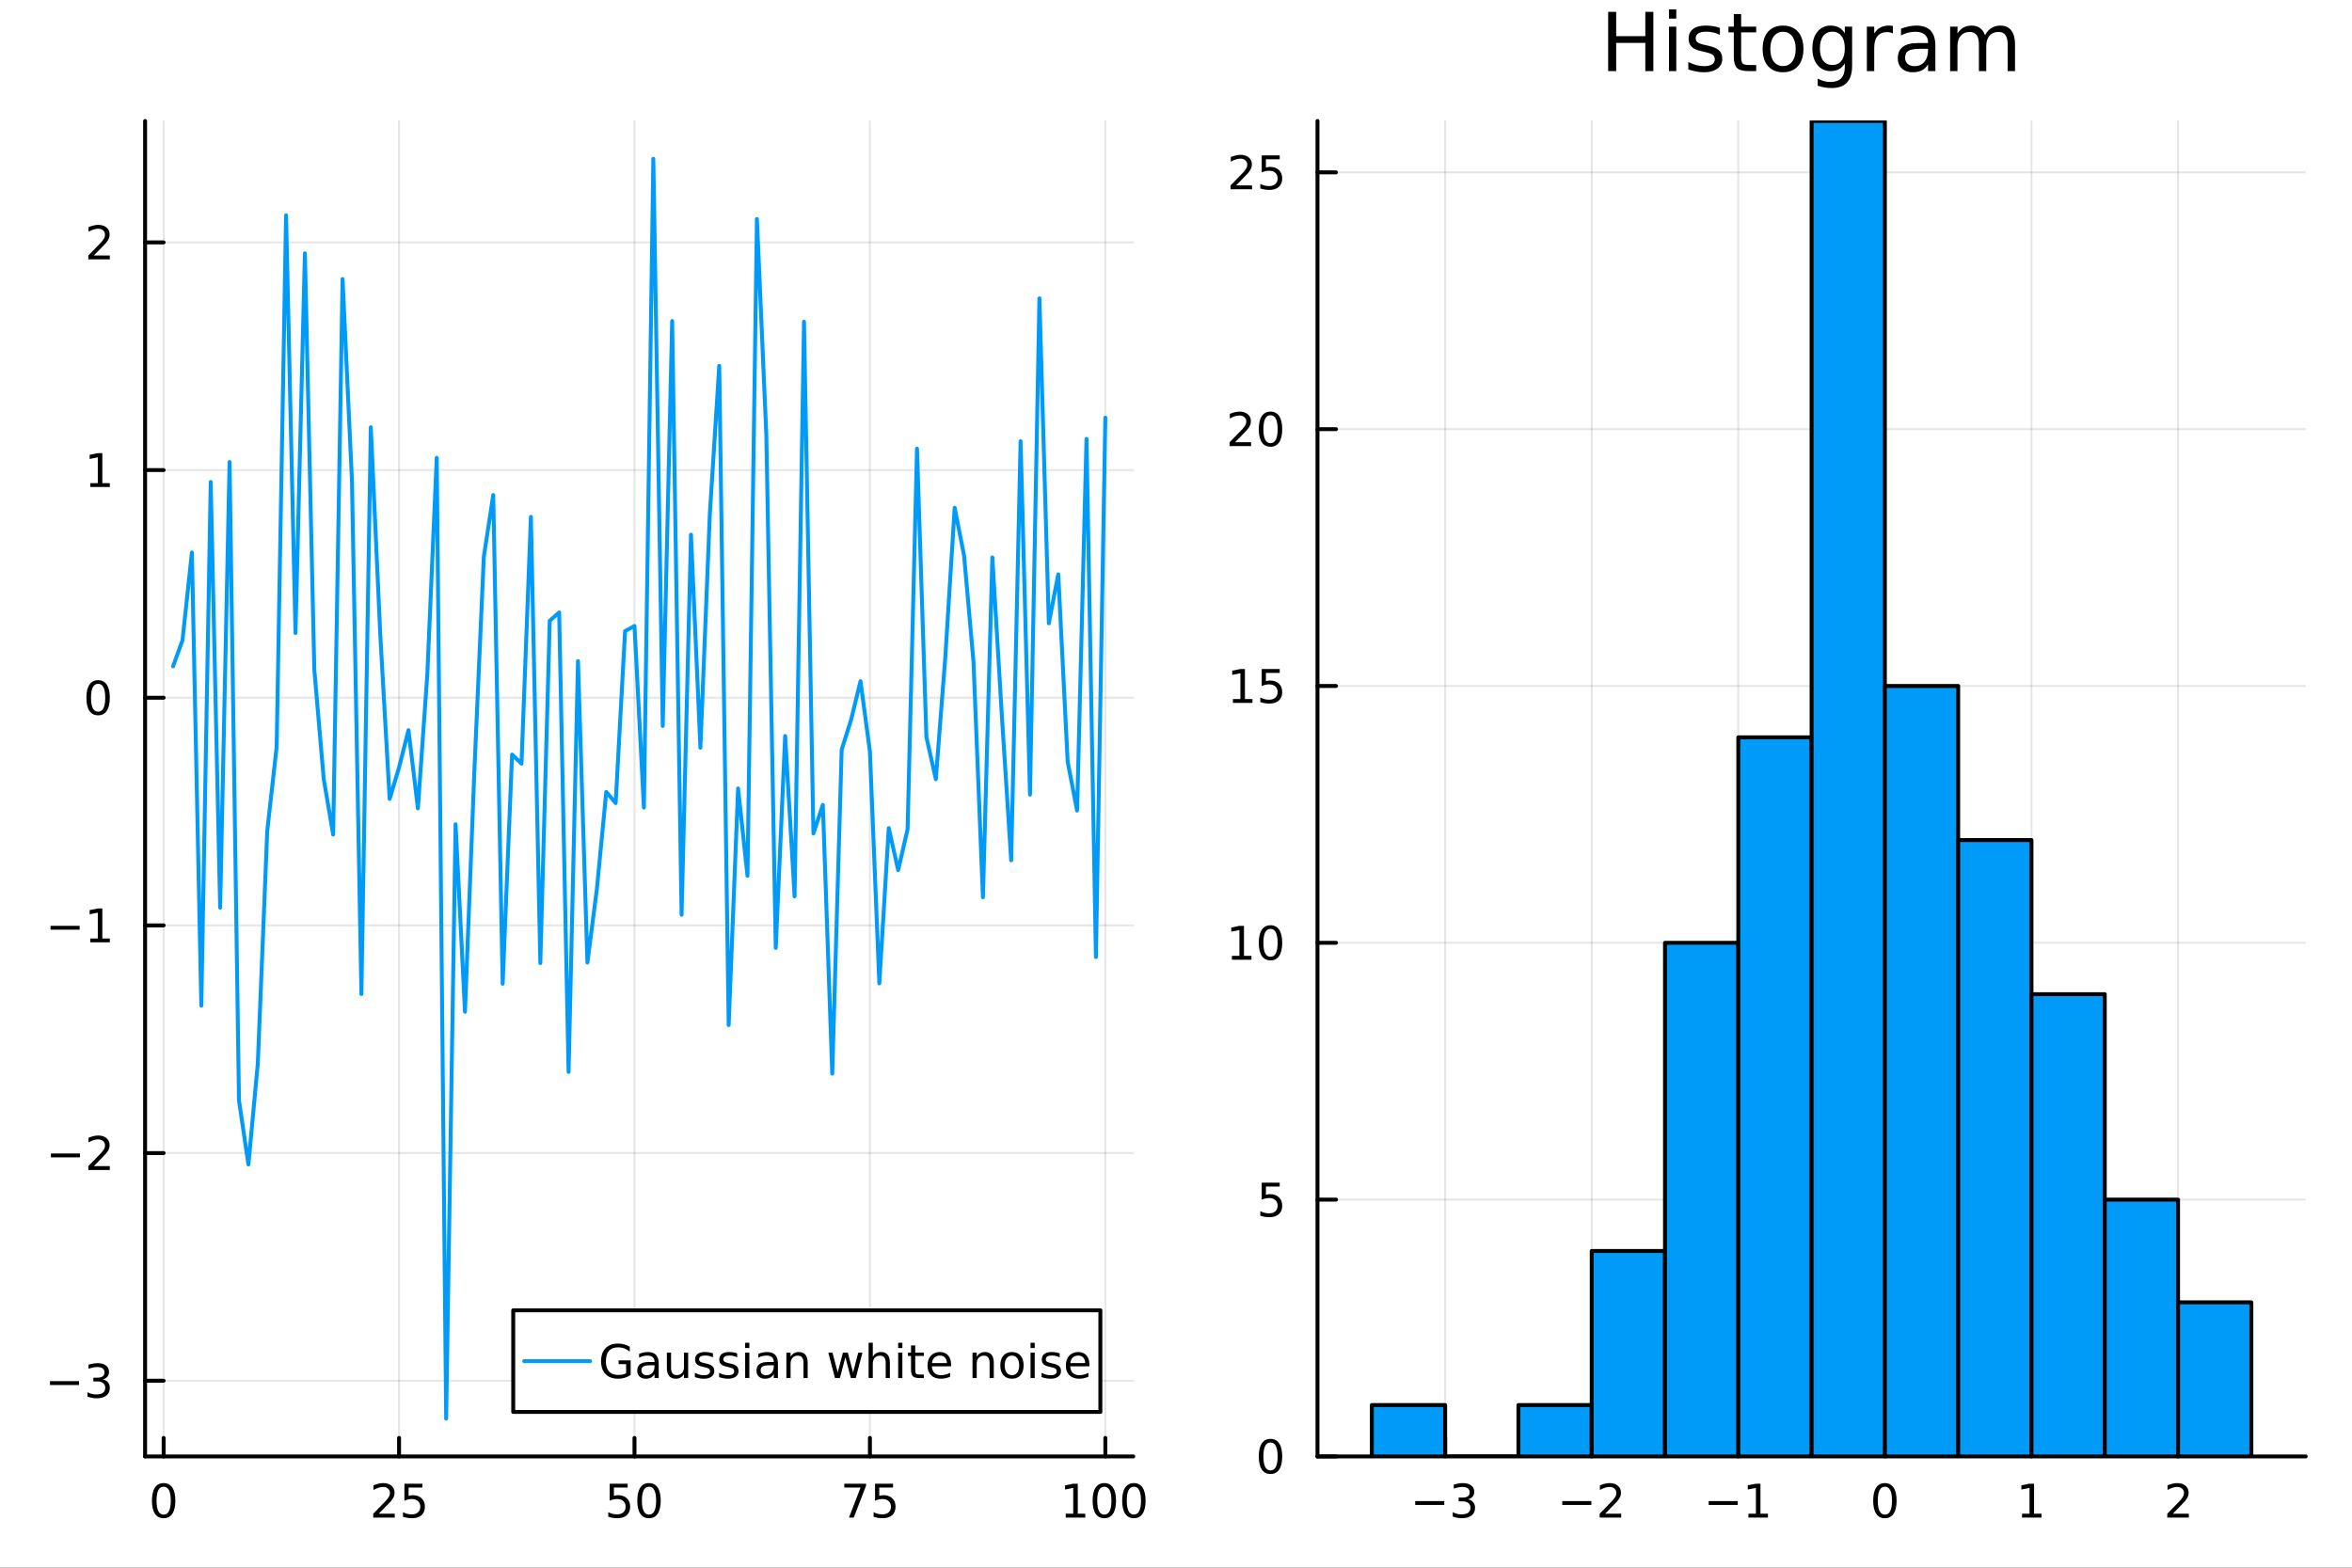 <?xml version="1.0" encoding="utf-8"?>
<svg xmlns="http://www.w3.org/2000/svg" xmlns:xlink="http://www.w3.org/1999/xlink" width="600" height="400" viewBox="0 0 2400 1600">
<rect x="0" y="0" width="2400" height="1600" fill="#333333" stroke="none"/>
<defs>
  <clipPath id="clip040">
    <rect x="0" y="0" width="2400" height="1600"/>
  </clipPath>
</defs>
<path clip-path="url(#clip040)" d="M0 1600 L2400 1600 L2400 0 L0 0  Z" fill="#ffffff" fill-rule="evenodd" fill-opacity="1"/>
<defs>
  <clipPath id="clip041">
    <rect x="480" y="0" width="1681" height="1600"/>
  </clipPath>
</defs>
<path clip-path="url(#clip040)" d="M148.057 1486.45 L1156.44 1486.45 L1156.44 123.472 L148.057 123.472  Z" fill="#ffffff" fill-rule="evenodd" fill-opacity="1"/>
<defs>
  <clipPath id="clip042">
    <rect x="148" y="123" width="1009" height="1364"/>
  </clipPath>
</defs>
<polyline clip-path="url(#clip042)" style="stroke:#000000; stroke-linecap:round; stroke-linejoin:round; stroke-width:2; stroke-opacity:0.1; fill:none" points="166.987,1486.45 166.987,123.472 "/>
<polyline clip-path="url(#clip042)" style="stroke:#000000; stroke-linecap:round; stroke-linejoin:round; stroke-width:2; stroke-opacity:0.1; fill:none" points="407.214,1486.45 407.214,123.472 "/>
<polyline clip-path="url(#clip042)" style="stroke:#000000; stroke-linecap:round; stroke-linejoin:round; stroke-width:2; stroke-opacity:0.1; fill:none" points="647.442,1486.45 647.442,123.472 "/>
<polyline clip-path="url(#clip042)" style="stroke:#000000; stroke-linecap:round; stroke-linejoin:round; stroke-width:2; stroke-opacity:0.1; fill:none" points="887.67,1486.45 887.67,123.472 "/>
<polyline clip-path="url(#clip042)" style="stroke:#000000; stroke-linecap:round; stroke-linejoin:round; stroke-width:2; stroke-opacity:0.1; fill:none" points="1127.9,1486.45 1127.9,123.472 "/>
<polyline clip-path="url(#clip042)" style="stroke:#000000; stroke-linecap:round; stroke-linejoin:round; stroke-width:2; stroke-opacity:0.1; fill:none" points="148.057,1409.17 1156.44,1409.17 "/>
<polyline clip-path="url(#clip042)" style="stroke:#000000; stroke-linecap:round; stroke-linejoin:round; stroke-width:2; stroke-opacity:0.1; fill:none" points="148.057,1176.82 1156.44,1176.82 "/>
<polyline clip-path="url(#clip042)" style="stroke:#000000; stroke-linecap:round; stroke-linejoin:round; stroke-width:2; stroke-opacity:0.1; fill:none" points="148.057,944.466 1156.44,944.466 "/>
<polyline clip-path="url(#clip042)" style="stroke:#000000; stroke-linecap:round; stroke-linejoin:round; stroke-width:2; stroke-opacity:0.1; fill:none" points="148.057,712.113 1156.44,712.113 "/>
<polyline clip-path="url(#clip042)" style="stroke:#000000; stroke-linecap:round; stroke-linejoin:round; stroke-width:2; stroke-opacity:0.1; fill:none" points="148.057,479.761 1156.44,479.761 "/>
<polyline clip-path="url(#clip042)" style="stroke:#000000; stroke-linecap:round; stroke-linejoin:round; stroke-width:2; stroke-opacity:0.1; fill:none" points="148.057,247.408 1156.44,247.408 "/>
<polyline clip-path="url(#clip040)" style="stroke:#000000; stroke-linecap:round; stroke-linejoin:round; stroke-width:4; stroke-opacity:1; fill:none" points="148.057,1486.45 1156.44,1486.45 "/>
<polyline clip-path="url(#clip040)" style="stroke:#000000; stroke-linecap:round; stroke-linejoin:round; stroke-width:4; stroke-opacity:1; fill:none" points="166.987,1486.45 166.987,1467.55 "/>
<polyline clip-path="url(#clip040)" style="stroke:#000000; stroke-linecap:round; stroke-linejoin:round; stroke-width:4; stroke-opacity:1; fill:none" points="407.214,1486.45 407.214,1467.55 "/>
<polyline clip-path="url(#clip040)" style="stroke:#000000; stroke-linecap:round; stroke-linejoin:round; stroke-width:4; stroke-opacity:1; fill:none" points="647.442,1486.45 647.442,1467.55 "/>
<polyline clip-path="url(#clip040)" style="stroke:#000000; stroke-linecap:round; stroke-linejoin:round; stroke-width:4; stroke-opacity:1; fill:none" points="887.67,1486.45 887.67,1467.55 "/>
<polyline clip-path="url(#clip040)" style="stroke:#000000; stroke-linecap:round; stroke-linejoin:round; stroke-width:4; stroke-opacity:1; fill:none" points="1127.9,1486.45 1127.9,1467.55 "/>
<path clip-path="url(#clip040)" d="M166.987 1517.37 Q163.375 1517.37 161.547 1520.93 Q159.741 1524.47 159.741 1531.6 Q159.741 1538.71 161.547 1542.27 Q163.375 1545.82 166.987 1545.82 Q170.621 1545.82 172.426 1542.27 Q174.255 1538.71 174.255 1531.6 Q174.255 1524.47 172.426 1520.93 Q170.621 1517.37 166.987 1517.37 M166.987 1513.66 Q172.797 1513.66 175.852 1518.27 Q178.931 1522.85 178.931 1531.6 Q178.931 1540.33 175.852 1544.94 Q172.797 1549.52 166.987 1549.52 Q161.176 1549.52 158.098 1544.94 Q155.042 1540.33 155.042 1531.6 Q155.042 1522.85 158.098 1518.27 Q161.176 1513.66 166.987 1513.66 Z" fill="#000000" fill-rule="nonzero" fill-opacity="1" /><path clip-path="url(#clip040)" d="M386.485 1544.91 L402.805 1544.91 L402.805 1548.85 L380.86 1548.85 L380.86 1544.91 Q383.522 1542.16 388.106 1537.53 Q392.712 1532.88 393.893 1531.53 Q396.138 1529.01 397.018 1527.27 Q397.92 1525.51 397.92 1523.82 Q397.92 1521.07 395.976 1519.33 Q394.055 1517.6 390.953 1517.6 Q388.754 1517.6 386.3 1518.36 Q383.869 1519.13 381.092 1520.68 L381.092 1515.95 Q383.916 1514.82 386.369 1514.24 Q388.823 1513.66 390.86 1513.66 Q396.231 1513.66 399.425 1516.35 Q402.619 1519.03 402.619 1523.52 Q402.619 1525.65 401.809 1527.57 Q401.022 1529.47 398.916 1532.07 Q398.337 1532.74 395.235 1535.95 Q392.133 1539.15 386.485 1544.91 Z" fill="#000000" fill-rule="nonzero" fill-opacity="1" /><path clip-path="url(#clip040)" d="M412.666 1514.29 L431.022 1514.29 L431.022 1518.22 L416.948 1518.22 L416.948 1526.7 Q417.967 1526.35 418.985 1526.19 Q420.004 1526 421.022 1526 Q426.809 1526 430.189 1529.17 Q433.568 1532.34 433.568 1537.76 Q433.568 1543.34 430.096 1546.44 Q426.624 1549.52 420.304 1549.52 Q418.129 1549.52 415.86 1549.15 Q413.615 1548.78 411.207 1548.04 L411.207 1543.34 Q413.291 1544.47 415.513 1545.03 Q417.735 1545.58 420.212 1545.58 Q424.216 1545.58 426.554 1543.48 Q428.892 1541.37 428.892 1537.76 Q428.892 1534.15 426.554 1532.04 Q424.216 1529.94 420.212 1529.94 Q418.337 1529.94 416.462 1530.35 Q414.61 1530.77 412.666 1531.65 L412.666 1514.29 Z" fill="#000000" fill-rule="nonzero" fill-opacity="1" /><path clip-path="url(#clip040)" d="M622.141 1514.29 L640.498 1514.29 L640.498 1518.22 L626.424 1518.22 L626.424 1526.7 Q627.442 1526.35 628.461 1526.19 Q629.479 1526 630.498 1526 Q636.285 1526 639.664 1529.17 Q643.044 1532.34 643.044 1537.76 Q643.044 1543.34 639.572 1546.44 Q636.099 1549.52 629.78 1549.52 Q627.604 1549.52 625.336 1549.15 Q623.09 1548.78 620.683 1548.04 L620.683 1543.34 Q622.766 1544.47 624.988 1545.03 Q627.211 1545.58 629.687 1545.58 Q633.692 1545.58 636.03 1543.48 Q638.368 1541.37 638.368 1537.76 Q638.368 1534.15 636.03 1532.04 Q633.692 1529.94 629.687 1529.94 Q627.812 1529.94 625.937 1530.35 Q624.086 1530.77 622.141 1531.65 L622.141 1514.29 Z" fill="#000000" fill-rule="nonzero" fill-opacity="1" /><path clip-path="url(#clip040)" d="M662.257 1517.37 Q658.646 1517.37 656.817 1520.93 Q655.011 1524.47 655.011 1531.6 Q655.011 1538.71 656.817 1542.27 Q658.646 1545.82 662.257 1545.82 Q665.891 1545.82 667.696 1542.27 Q669.525 1538.71 669.525 1531.6 Q669.525 1524.47 667.696 1520.93 Q665.891 1517.37 662.257 1517.37 M662.257 1513.66 Q668.067 1513.66 671.122 1518.27 Q674.201 1522.85 674.201 1531.6 Q674.201 1540.33 671.122 1544.94 Q668.067 1549.52 662.257 1549.52 Q656.447 1549.52 653.368 1544.94 Q650.312 1540.33 650.312 1531.6 Q650.312 1522.85 653.368 1518.27 Q656.447 1513.66 662.257 1513.66 Z" fill="#000000" fill-rule="nonzero" fill-opacity="1" /><path clip-path="url(#clip040)" d="M861.524 1514.29 L883.746 1514.29 L883.746 1516.28 L871.2 1548.85 L866.316 1548.85 L878.121 1518.22 L861.524 1518.22 L861.524 1514.29 Z" fill="#000000" fill-rule="nonzero" fill-opacity="1" /><path clip-path="url(#clip040)" d="M892.913 1514.29 L911.269 1514.29 L911.269 1518.22 L897.195 1518.22 L897.195 1526.7 Q898.214 1526.35 899.232 1526.19 Q900.251 1526 901.269 1526 Q907.056 1526 910.436 1529.17 Q913.815 1532.34 913.815 1537.76 Q913.815 1543.34 910.343 1546.44 Q906.871 1549.52 900.552 1549.52 Q898.376 1549.52 896.107 1549.15 Q893.862 1548.78 891.454 1548.04 L891.454 1543.34 Q893.538 1544.47 895.76 1545.03 Q897.982 1545.58 900.459 1545.58 Q904.464 1545.58 906.802 1543.48 Q909.139 1541.37 909.139 1537.76 Q909.139 1534.15 906.802 1532.04 Q904.464 1529.94 900.459 1529.94 Q898.584 1529.94 896.709 1530.35 Q894.857 1530.77 892.913 1531.65 L892.913 1514.29 Z" fill="#000000" fill-rule="nonzero" fill-opacity="1" /><path clip-path="url(#clip040)" d="M1087.5 1544.91 L1095.14 1544.91 L1095.14 1518.55 L1086.83 1520.21 L1086.83 1515.95 L1095.1 1514.29 L1099.77 1514.29 L1099.77 1544.91 L1107.41 1544.91 L1107.41 1548.85 L1087.5 1548.85 L1087.5 1544.91 Z" fill="#000000" fill-rule="nonzero" fill-opacity="1" /><path clip-path="url(#clip040)" d="M1126.86 1517.37 Q1123.24 1517.37 1121.42 1520.93 Q1119.61 1524.47 1119.61 1531.6 Q1119.61 1538.71 1121.42 1542.27 Q1123.24 1545.82 1126.86 1545.82 Q1130.49 1545.82 1132.3 1542.27 Q1134.12 1538.71 1134.12 1531.6 Q1134.12 1524.47 1132.3 1520.93 Q1130.49 1517.37 1126.86 1517.37 M1126.86 1513.66 Q1132.67 1513.66 1135.72 1518.27 Q1138.8 1522.85 1138.8 1531.6 Q1138.8 1540.33 1135.72 1544.94 Q1132.67 1549.52 1126.86 1549.52 Q1121.05 1549.52 1117.97 1544.94 Q1114.91 1540.33 1114.91 1531.6 Q1114.91 1522.85 1117.97 1518.27 Q1121.05 1513.66 1126.86 1513.66 Z" fill="#000000" fill-rule="nonzero" fill-opacity="1" /><path clip-path="url(#clip040)" d="M1157.02 1517.37 Q1153.41 1517.37 1151.58 1520.93 Q1149.77 1524.47 1149.77 1531.6 Q1149.77 1538.71 1151.58 1542.27 Q1153.41 1545.82 1157.02 1545.82 Q1160.65 1545.82 1162.46 1542.27 Q1164.29 1538.71 1164.29 1531.6 Q1164.29 1524.47 1162.46 1520.93 Q1160.65 1517.37 1157.02 1517.37 M1157.02 1513.66 Q1162.83 1513.66 1165.88 1518.27 Q1168.96 1522.85 1168.96 1531.6 Q1168.96 1540.33 1165.88 1544.94 Q1162.83 1549.52 1157.02 1549.52 Q1151.21 1549.52 1148.13 1544.94 Q1145.07 1540.33 1145.07 1531.6 Q1145.07 1522.85 1148.13 1518.27 Q1151.21 1513.66 1157.02 1513.66 Z" fill="#000000" fill-rule="nonzero" fill-opacity="1" /><polyline clip-path="url(#clip040)" style="stroke:#000000; stroke-linecap:round; stroke-linejoin:round; stroke-width:4; stroke-opacity:1; fill:none" points="148.057,1486.45 148.057,123.472 "/>
<polyline clip-path="url(#clip040)" style="stroke:#000000; stroke-linecap:round; stroke-linejoin:round; stroke-width:4; stroke-opacity:1; fill:none" points="148.057,1409.17 166.954,1409.17 "/>
<polyline clip-path="url(#clip040)" style="stroke:#000000; stroke-linecap:round; stroke-linejoin:round; stroke-width:4; stroke-opacity:1; fill:none" points="148.057,1176.82 166.954,1176.82 "/>
<polyline clip-path="url(#clip040)" style="stroke:#000000; stroke-linecap:round; stroke-linejoin:round; stroke-width:4; stroke-opacity:1; fill:none" points="148.057,944.466 166.954,944.466 "/>
<polyline clip-path="url(#clip040)" style="stroke:#000000; stroke-linecap:round; stroke-linejoin:round; stroke-width:4; stroke-opacity:1; fill:none" points="148.057,712.113 166.954,712.113 "/>
<polyline clip-path="url(#clip040)" style="stroke:#000000; stroke-linecap:round; stroke-linejoin:round; stroke-width:4; stroke-opacity:1; fill:none" points="148.057,479.761 166.954,479.761 "/>
<polyline clip-path="url(#clip040)" style="stroke:#000000; stroke-linecap:round; stroke-linejoin:round; stroke-width:4; stroke-opacity:1; fill:none" points="148.057,247.408 166.954,247.408 "/>
<path clip-path="url(#clip040)" d="M50.992 1409.62 L80.668 1409.62 L80.668 1413.56 L50.992 1413.56 L50.992 1409.62 Z" fill="#000000" fill-rule="nonzero" fill-opacity="1" /><path clip-path="url(#clip040)" d="M104.927 1407.82 Q108.283 1408.54 110.158 1410.8 Q112.057 1413.07 112.057 1416.41 Q112.057 1421.52 108.538 1424.32 Q105.02 1427.12 98.538 1427.12 Q96.362 1427.12 94.047 1426.68 Q91.756 1426.27 89.302 1425.41 L89.302 1420.9 Q91.246 1422.03 93.561 1422.61 Q95.876 1423.19 98.399 1423.19 Q102.797 1423.19 105.089 1421.45 Q107.404 1419.72 107.404 1416.41 Q107.404 1413.35 105.251 1411.64 Q103.121 1409.9 99.302 1409.9 L95.274 1409.9 L95.274 1406.06 L99.487 1406.06 Q102.936 1406.06 104.765 1404.69 Q106.594 1403.3 106.594 1400.71 Q106.594 1398.05 104.696 1396.64 Q102.821 1395.2 99.302 1395.2 Q97.381 1395.2 95.182 1395.62 Q92.983 1396.04 90.344 1396.92 L90.344 1392.75 Q93.006 1392.01 95.321 1391.64 Q97.659 1391.27 99.719 1391.27 Q105.043 1391.27 108.145 1393.7 Q111.246 1396.11 111.246 1400.23 Q111.246 1403.1 109.603 1405.09 Q107.959 1407.05 104.927 1407.82 Z" fill="#000000" fill-rule="nonzero" fill-opacity="1" /><path clip-path="url(#clip040)" d="M51.941 1177.27 L81.617 1177.27 L81.617 1181.21 L51.941 1181.21 L51.941 1177.27 Z" fill="#000000" fill-rule="nonzero" fill-opacity="1" /><path clip-path="url(#clip040)" d="M95.737 1190.16 L112.057 1190.16 L112.057 1194.1 L90.112 1194.1 L90.112 1190.16 Q92.774 1187.41 97.358 1182.78 Q101.964 1178.13 103.145 1176.78 Q105.39 1174.26 106.27 1172.53 Q107.172 1170.77 107.172 1169.08 Q107.172 1166.32 105.228 1164.59 Q103.307 1162.85 100.205 1162.85 Q98.006 1162.85 95.552 1163.61 Q93.121 1164.38 90.344 1165.93 L90.344 1161.21 Q93.168 1160.07 95.621 1159.49 Q98.075 1158.91 100.112 1158.91 Q105.483 1158.91 108.677 1161.6 Q111.871 1164.28 111.871 1168.78 Q111.871 1170.9 111.061 1172.83 Q110.274 1174.72 108.168 1177.32 Q107.589 1177.99 104.487 1181.21 Q101.385 1184.4 95.737 1190.16 Z" fill="#000000" fill-rule="nonzero" fill-opacity="1" /><path clip-path="url(#clip040)" d="M51.571 944.918 L81.247 944.918 L81.247 948.853 L51.571 948.853 L51.571 944.918 Z" fill="#000000" fill-rule="nonzero" fill-opacity="1" /><path clip-path="url(#clip040)" d="M92.149 957.811 L99.788 957.811 L99.788 931.446 L91.478 933.112 L91.478 928.853 L99.742 927.186 L104.418 927.186 L104.418 957.811 L112.057 957.811 L112.057 961.746 L92.149 961.746 L92.149 957.811 Z" fill="#000000" fill-rule="nonzero" fill-opacity="1" /><path clip-path="url(#clip040)" d="M100.112 697.912 Q96.501 697.912 94.672 701.477 Q92.867 705.019 92.867 712.148 Q92.867 719.255 94.672 722.819 Q96.501 726.361 100.112 726.361 Q103.746 726.361 105.552 722.819 Q107.381 719.255 107.381 712.148 Q107.381 705.019 105.552 701.477 Q103.746 697.912 100.112 697.912 M100.112 694.208 Q105.922 694.208 108.978 698.815 Q112.057 703.398 112.057 712.148 Q112.057 720.875 108.978 725.481 Q105.922 730.065 100.112 730.065 Q94.302 730.065 91.223 725.481 Q88.168 720.875 88.168 712.148 Q88.168 703.398 91.223 698.815 Q94.302 694.208 100.112 694.208 Z" fill="#000000" fill-rule="nonzero" fill-opacity="1" /><path clip-path="url(#clip040)" d="M92.149 493.105 L99.788 493.105 L99.788 466.74 L91.478 468.406 L91.478 464.147 L99.742 462.481 L104.418 462.481 L104.418 493.105 L112.057 493.105 L112.057 497.041 L92.149 497.041 L92.149 493.105 Z" fill="#000000" fill-rule="nonzero" fill-opacity="1" /><path clip-path="url(#clip040)" d="M95.737 260.752 L112.057 260.752 L112.057 264.688 L90.112 264.688 L90.112 260.752 Q92.774 257.998 97.358 253.368 Q101.964 248.715 103.145 247.373 Q105.39 244.85 106.27 243.114 Q107.172 241.354 107.172 239.665 Q107.172 236.91 105.228 235.174 Q103.307 233.438 100.205 233.438 Q98.006 233.438 95.552 234.202 Q93.121 234.966 90.344 236.516 L90.344 231.794 Q93.168 230.66 95.621 230.081 Q98.075 229.503 100.112 229.503 Q105.483 229.503 108.677 232.188 Q111.871 234.873 111.871 239.364 Q111.871 241.493 111.061 243.415 Q110.274 245.313 108.168 247.905 Q107.589 248.577 104.487 251.794 Q101.385 254.989 95.737 260.752 Z" fill="#000000" fill-rule="nonzero" fill-opacity="1" /><polyline clip-path="url(#clip042)" style="stroke:#009af9; stroke-linecap:round; stroke-linejoin:round; stroke-width:4; stroke-opacity:1; fill:none" points="176.596,680.06 186.205,653.486 195.814,563.842 205.423,1026.37 215.032,491.918 224.641,926.37 234.25,471.568 243.859,1123.11 253.469,1188.48 263.078,1085.51 272.687,848.142 282.296,762.297 291.905,219.722 301.514,646.084 311.123,258.557 320.732,683.446 330.341,795.009 339.951,851.789 349.56,284.781 359.169,491.115 368.778,1014.5 378.387,436.014 387.996,647.093 397.605,815.4 407.214,783.203 416.823,745.214 426.432,824.998 436.042,688.121 445.651,467.261 455.26,1447.87 464.869,841.242 474.478,1032.64 484.087,785.889 493.696,568.22 503.305,505.289 512.914,1004.05 522.524,770.109 532.133,779.411 541.742,527.488 551.351,982.896 560.96,633.544 570.569,625.053 580.178,1094.03 589.787,674.703 599.396,982.357 609.006,907.782 618.615,808.279 628.224,819.643 637.833,644.108 647.442,638.901 657.051,824.249 666.66,162.047 676.269,740.949 685.878,327.6 695.488,933.542 705.097,545.686 714.706,763.119 724.315,524.644 733.924,373.383 743.533,1046.2 753.142,804.682 762.751,893.869 772.36,223.517 781.969,443.729 791.579,967.465 801.188,751.165 810.797,914.827 820.406,328.37 830.015,850.612 839.624,821.477 849.233,1095.74 858.842,765.175 868.451,734.685 878.061,695.225 887.67,767.015 897.279,1003.66 906.888,845.188 916.497,887.958 926.106,846.408 935.715,457.883 945.324,752.304 954.933,795.242 964.543,671.584 974.152,518.266 983.761,567.151 993.37,675.608 1002.98,915.771 1012.59,568.888 1022.2,728.747 1031.81,878.041 1041.42,450.311 1051.02,810.991 1060.63,304.45 1070.24,636.153 1079.85,586.143 1089.46,777.452 1099.07,827.27 1108.68,447.907 1118.29,976.788 1127.9,426.291 "/>
<path clip-path="url(#clip040)" d="M523.701 1441.02 L1122.82 1441.02 L1122.82 1337.34 L523.701 1337.34  Z" fill="#ffffff" fill-rule="evenodd" fill-opacity="1"/>
<polyline clip-path="url(#clip040)" style="stroke:#000000; stroke-linecap:round; stroke-linejoin:round; stroke-width:4; stroke-opacity:1; fill:none" points="523.701,1441.02 1122.82,1441.02 1122.82,1337.34 523.701,1337.34 523.701,1441.02 "/>
<polyline clip-path="url(#clip040)" style="stroke:#009af9; stroke-linecap:round; stroke-linejoin:round; stroke-width:4; stroke-opacity:1; fill:none" points="534.906,1389.18 602.131,1389.18 "/>
<path clip-path="url(#clip040)" d="M638.891 1401.52 L638.891 1392.24 L631.252 1392.24 L631.252 1388.4 L643.52 1388.4 L643.52 1403.24 Q640.812 1405.16 637.548 1406.15 Q634.284 1407.13 630.58 1407.13 Q622.479 1407.13 617.895 1402.4 Q613.335 1397.66 613.335 1389.21 Q613.335 1380.74 617.895 1376.02 Q622.479 1371.27 630.58 1371.27 Q633.96 1371.27 636.992 1372.1 Q640.048 1372.94 642.617 1374.56 L642.617 1379.53 Q640.025 1377.34 637.108 1376.22 Q634.192 1375.11 630.974 1375.11 Q624.631 1375.11 621.437 1378.65 Q618.266 1382.2 618.266 1389.21 Q618.266 1396.2 621.437 1399.74 Q624.631 1403.28 630.974 1403.28 Q633.451 1403.28 635.395 1402.87 Q637.34 1402.43 638.891 1401.52 Z" fill="#000000" fill-rule="nonzero" fill-opacity="1" /><path clip-path="url(#clip040)" d="M663.659 1393.42 Q658.497 1393.42 656.506 1394.6 Q654.516 1395.78 654.516 1398.63 Q654.516 1400.9 655.997 1402.24 Q657.502 1403.56 660.071 1403.56 Q663.613 1403.56 665.742 1401.06 Q667.895 1398.54 667.895 1394.37 L667.895 1393.42 L663.659 1393.42 M672.154 1391.66 L672.154 1406.46 L667.895 1406.46 L667.895 1402.52 Q666.437 1404.88 664.261 1406.02 Q662.085 1407.13 658.937 1407.13 Q654.955 1407.13 652.594 1404.9 Q650.256 1402.66 650.256 1398.91 Q650.256 1394.53 653.173 1392.31 Q656.113 1390.09 661.923 1390.09 L667.895 1390.09 L667.895 1389.67 Q667.895 1386.73 665.951 1385.14 Q664.029 1383.52 660.534 1383.52 Q658.312 1383.52 656.205 1384.05 Q654.099 1384.58 652.154 1385.65 L652.154 1381.71 Q654.492 1380.81 656.691 1380.37 Q658.891 1379.9 660.974 1379.9 Q666.599 1379.9 669.377 1382.82 Q672.154 1385.74 672.154 1391.66 Z" fill="#000000" fill-rule="nonzero" fill-opacity="1" /><path clip-path="url(#clip040)" d="M680.488 1396.22 L680.488 1380.53 L684.747 1380.53 L684.747 1396.06 Q684.747 1399.74 686.182 1401.59 Q687.617 1403.42 690.488 1403.42 Q693.937 1403.42 695.927 1401.22 Q697.941 1399.02 697.941 1395.23 L697.941 1380.53 L702.2 1380.53 L702.2 1406.46 L697.941 1406.46 L697.941 1402.47 Q696.39 1404.83 694.33 1405.99 Q692.293 1407.13 689.585 1407.13 Q685.117 1407.13 682.802 1404.35 Q680.488 1401.57 680.488 1396.22 M691.205 1379.9 L691.205 1379.9 Z" fill="#000000" fill-rule="nonzero" fill-opacity="1" /><path clip-path="url(#clip040)" d="M727.501 1381.29 L727.501 1385.32 Q725.696 1384.4 723.751 1383.93 Q721.807 1383.47 719.724 1383.47 Q716.552 1383.47 714.955 1384.44 Q713.381 1385.41 713.381 1387.36 Q713.381 1388.84 714.515 1389.7 Q715.649 1390.53 719.075 1391.29 L720.534 1391.62 Q725.071 1392.59 726.969 1394.37 Q728.89 1396.13 728.89 1399.3 Q728.89 1402.91 726.02 1405.02 Q723.173 1407.13 718.173 1407.13 Q716.089 1407.13 713.821 1406.71 Q711.575 1406.32 709.075 1405.51 L709.075 1401.11 Q711.437 1402.34 713.728 1402.96 Q716.02 1403.56 718.265 1403.56 Q721.274 1403.56 722.895 1402.54 Q724.515 1401.5 724.515 1399.63 Q724.515 1397.89 723.335 1396.96 Q722.177 1396.04 718.219 1395.18 L716.737 1394.84 Q712.779 1394 711.02 1392.29 Q709.261 1390.55 709.261 1387.54 Q709.261 1383.89 711.853 1381.9 Q714.446 1379.9 719.214 1379.9 Q721.575 1379.9 723.659 1380.25 Q725.742 1380.6 727.501 1381.29 Z" fill="#000000" fill-rule="nonzero" fill-opacity="1" /><path clip-path="url(#clip040)" d="M752.2 1381.29 L752.2 1385.32 Q750.395 1384.4 748.45 1383.93 Q746.506 1383.47 744.422 1383.47 Q741.251 1383.47 739.654 1384.44 Q738.08 1385.41 738.08 1387.36 Q738.08 1388.84 739.214 1389.7 Q740.348 1390.53 743.774 1391.29 L745.233 1391.62 Q749.77 1392.59 751.668 1394.37 Q753.589 1396.13 753.589 1399.3 Q753.589 1402.91 750.719 1405.02 Q747.872 1407.13 742.872 1407.13 Q740.788 1407.13 738.52 1406.71 Q736.274 1406.32 733.774 1405.51 L733.774 1401.11 Q736.135 1402.34 738.427 1402.96 Q740.719 1403.56 742.964 1403.56 Q745.973 1403.56 747.594 1402.54 Q749.214 1401.5 749.214 1399.63 Q749.214 1397.89 748.034 1396.96 Q746.876 1396.04 742.918 1395.18 L741.436 1394.84 Q737.478 1394 735.719 1392.29 Q733.96 1390.55 733.96 1387.54 Q733.96 1383.89 736.552 1381.9 Q739.145 1379.9 743.913 1379.9 Q746.274 1379.9 748.358 1380.25 Q750.441 1380.6 752.2 1381.29 Z" fill="#000000" fill-rule="nonzero" fill-opacity="1" /><path clip-path="url(#clip040)" d="M760.371 1380.53 L764.631 1380.53 L764.631 1406.46 L760.371 1406.46 L760.371 1380.53 M760.371 1370.44 L764.631 1370.44 L764.631 1375.83 L760.371 1375.83 L760.371 1370.44 Z" fill="#000000" fill-rule="nonzero" fill-opacity="1" /><path clip-path="url(#clip040)" d="M785.325 1393.42 Q780.163 1393.42 778.172 1394.6 Q776.182 1395.78 776.182 1398.63 Q776.182 1400.9 777.663 1402.24 Q779.168 1403.56 781.737 1403.56 Q785.279 1403.56 787.408 1401.06 Q789.561 1398.54 789.561 1394.37 L789.561 1393.42 L785.325 1393.42 M793.82 1391.66 L793.82 1406.46 L789.561 1406.46 L789.561 1402.52 Q788.103 1404.88 785.927 1406.02 Q783.751 1407.13 780.603 1407.13 Q776.621 1407.13 774.26 1404.9 Q771.922 1402.66 771.922 1398.91 Q771.922 1394.53 774.839 1392.31 Q777.779 1390.09 783.589 1390.09 L789.561 1390.09 L789.561 1389.67 Q789.561 1386.73 787.617 1385.14 Q785.695 1383.52 782.2 1383.52 Q779.978 1383.52 777.871 1384.05 Q775.765 1384.58 773.82 1385.65 L773.82 1381.71 Q776.158 1380.81 778.357 1380.37 Q780.557 1379.9 782.64 1379.9 Q788.265 1379.9 791.043 1382.82 Q793.82 1385.74 793.82 1391.66 Z" fill="#000000" fill-rule="nonzero" fill-opacity="1" /><path clip-path="url(#clip040)" d="M824.144 1390.81 L824.144 1406.46 L819.885 1406.46 L819.885 1390.95 Q819.885 1387.27 818.45 1385.44 Q817.015 1383.61 814.144 1383.61 Q810.695 1383.61 808.705 1385.81 Q806.714 1388.01 806.714 1391.8 L806.714 1406.46 L802.431 1406.46 L802.431 1380.53 L806.714 1380.53 L806.714 1384.56 Q808.242 1382.22 810.302 1381.06 Q812.385 1379.9 815.093 1379.9 Q819.561 1379.9 821.853 1382.68 Q824.144 1385.44 824.144 1390.81 Z" fill="#000000" fill-rule="nonzero" fill-opacity="1" /><path clip-path="url(#clip040)" d="M845.232 1380.53 L849.491 1380.53 L854.815 1400.76 L860.116 1380.53 L865.139 1380.53 L870.463 1400.76 L875.764 1380.53 L880.024 1380.53 L873.241 1406.46 L868.218 1406.46 L862.639 1385.21 L857.038 1406.46 L852.014 1406.46 L845.232 1380.53 Z" fill="#000000" fill-rule="nonzero" fill-opacity="1" /><path clip-path="url(#clip040)" d="M908.033 1390.81 L908.033 1406.46 L903.773 1406.46 L903.773 1390.95 Q903.773 1387.27 902.338 1385.44 Q900.903 1383.61 898.033 1383.61 Q894.584 1383.61 892.593 1385.81 Q890.602 1388.01 890.602 1391.8 L890.602 1406.46 L886.32 1406.46 L886.32 1370.44 L890.602 1370.44 L890.602 1384.56 Q892.13 1382.22 894.19 1381.06 Q896.273 1379.9 898.982 1379.9 Q903.449 1379.9 905.741 1382.68 Q908.033 1385.44 908.033 1390.81 Z" fill="#000000" fill-rule="nonzero" fill-opacity="1" /><path clip-path="url(#clip040)" d="M916.528 1380.53 L920.787 1380.53 L920.787 1406.46 L916.528 1406.46 L916.528 1380.53 M916.528 1370.44 L920.787 1370.44 L920.787 1375.83 L916.528 1375.83 L916.528 1370.44 Z" fill="#000000" fill-rule="nonzero" fill-opacity="1" /><path clip-path="url(#clip040)" d="M933.912 1373.17 L933.912 1380.53 L942.685 1380.53 L942.685 1383.84 L933.912 1383.84 L933.912 1397.91 Q933.912 1401.09 934.769 1401.99 Q935.648 1402.89 938.31 1402.89 L942.685 1402.89 L942.685 1406.46 L938.31 1406.46 Q933.38 1406.46 931.505 1404.63 Q929.63 1402.77 929.63 1397.91 L929.63 1383.84 L926.505 1383.84 L926.505 1380.53 L929.63 1380.53 L929.63 1373.17 L933.912 1373.17 Z" fill="#000000" fill-rule="nonzero" fill-opacity="1" /><path clip-path="url(#clip040)" d="M970.463 1392.43 L970.463 1394.51 L950.88 1394.51 Q951.157 1398.91 953.519 1401.22 Q955.903 1403.52 960.139 1403.52 Q962.593 1403.52 964.884 1402.91 Q967.199 1402.31 969.468 1401.11 L969.468 1405.14 Q967.176 1406.11 964.768 1406.62 Q962.361 1407.13 959.884 1407.13 Q953.681 1407.13 950.046 1403.52 Q946.435 1399.9 946.435 1393.75 Q946.435 1387.38 949.861 1383.65 Q953.31 1379.9 959.144 1379.9 Q964.375 1379.9 967.407 1383.28 Q970.463 1386.64 970.463 1392.43 M966.204 1391.18 Q966.157 1387.68 964.236 1385.6 Q962.338 1383.52 959.19 1383.52 Q955.625 1383.52 953.472 1385.53 Q951.343 1387.54 951.019 1391.2 L966.204 1391.18 Z" fill="#000000" fill-rule="nonzero" fill-opacity="1" /><path clip-path="url(#clip040)" d="M1014.07 1390.81 L1014.07 1406.46 L1009.81 1406.46 L1009.81 1390.95 Q1009.81 1387.27 1008.38 1385.44 Q1006.94 1383.61 1004.07 1383.61 Q1000.62 1383.61 998.634 1385.81 Q996.643 1388.01 996.643 1391.8 L996.643 1406.46 L992.361 1406.46 L992.361 1380.53 L996.643 1380.53 L996.643 1384.56 Q998.171 1382.22 1000.23 1381.06 Q1002.31 1379.9 1005.02 1379.9 Q1009.49 1379.9 1011.78 1382.68 Q1014.07 1385.44 1014.07 1390.81 Z" fill="#000000" fill-rule="nonzero" fill-opacity="1" /><path clip-path="url(#clip040)" d="M1032.62 1383.52 Q1029.19 1383.52 1027.2 1386.2 Q1025.21 1388.86 1025.21 1393.52 Q1025.21 1398.17 1027.18 1400.85 Q1029.17 1403.52 1032.62 1403.52 Q1036.02 1403.52 1038.01 1400.83 Q1040 1398.15 1040 1393.52 Q1040 1388.91 1038.01 1386.22 Q1036.02 1383.52 1032.62 1383.52 M1032.62 1379.9 Q1038.17 1379.9 1041.34 1383.52 Q1044.51 1387.13 1044.51 1393.52 Q1044.51 1399.88 1041.34 1403.52 Q1038.17 1407.13 1032.62 1407.13 Q1027.04 1407.13 1023.87 1403.52 Q1020.72 1399.88 1020.72 1393.52 Q1020.72 1387.13 1023.87 1383.52 Q1027.04 1379.9 1032.62 1379.9 Z" fill="#000000" fill-rule="nonzero" fill-opacity="1" /><path clip-path="url(#clip040)" d="M1051.57 1380.53 L1055.83 1380.53 L1055.83 1406.46 L1051.57 1406.46 L1051.57 1380.53 M1051.57 1370.44 L1055.83 1370.44 L1055.83 1375.83 L1051.57 1375.83 L1051.57 1370.44 Z" fill="#000000" fill-rule="nonzero" fill-opacity="1" /><path clip-path="url(#clip040)" d="M1081.27 1381.29 L1081.27 1385.32 Q1079.47 1384.4 1077.52 1383.93 Q1075.58 1383.47 1073.49 1383.47 Q1070.32 1383.47 1068.73 1384.44 Q1067.15 1385.41 1067.15 1387.36 Q1067.15 1388.84 1068.29 1389.7 Q1069.42 1390.53 1072.85 1391.29 L1074.3 1391.62 Q1078.84 1392.59 1080.74 1394.37 Q1082.66 1396.13 1082.66 1399.3 Q1082.66 1402.91 1079.79 1405.02 Q1076.94 1407.13 1071.94 1407.13 Q1069.86 1407.13 1067.59 1406.71 Q1065.35 1406.32 1062.85 1405.51 L1062.85 1401.11 Q1065.21 1402.34 1067.5 1402.96 Q1069.79 1403.56 1072.04 1403.56 Q1075.05 1403.56 1076.67 1402.54 Q1078.29 1401.5 1078.29 1399.63 Q1078.29 1397.89 1077.11 1396.96 Q1075.95 1396.04 1071.99 1395.18 L1070.51 1394.84 Q1066.55 1394 1064.79 1392.29 Q1063.03 1390.55 1063.03 1387.54 Q1063.03 1383.89 1065.62 1381.9 Q1068.22 1379.9 1072.99 1379.9 Q1075.35 1379.9 1077.43 1380.25 Q1079.51 1380.6 1081.27 1381.29 Z" fill="#000000" fill-rule="nonzero" fill-opacity="1" /><path clip-path="url(#clip040)" d="M1111.62 1392.43 L1111.62 1394.51 L1092.04 1394.51 Q1092.31 1398.91 1094.68 1401.22 Q1097.06 1403.52 1101.3 1403.52 Q1103.75 1403.52 1106.04 1402.91 Q1108.36 1402.31 1110.62 1401.11 L1110.62 1405.14 Q1108.33 1406.11 1105.93 1406.62 Q1103.52 1407.13 1101.04 1407.13 Q1094.84 1407.13 1091.2 1403.52 Q1087.59 1399.9 1087.59 1393.75 Q1087.59 1387.38 1091.02 1383.65 Q1094.47 1379.9 1100.3 1379.9 Q1105.53 1379.9 1108.56 1383.28 Q1111.62 1386.64 1111.62 1392.43 M1107.36 1391.18 Q1107.31 1387.68 1105.39 1385.6 Q1103.49 1383.52 1100.35 1383.52 Q1096.78 1383.52 1094.63 1385.53 Q1092.5 1387.54 1092.18 1391.2 L1107.36 1391.18 Z" fill="#000000" fill-rule="nonzero" fill-opacity="1" /><path clip-path="url(#clip040)" d="M1344.38 1486.45 L2352.76 1486.45 L2352.76 123.472 L1344.38 123.472  Z" fill="#ffffff" fill-rule="evenodd" fill-opacity="1"/>
<defs>
  <clipPath id="clip043">
    <rect x="1344" y="123" width="1009" height="1364"/>
  </clipPath>
</defs>
<polyline clip-path="url(#clip043)" style="stroke:#000000; stroke-linecap:round; stroke-linejoin:round; stroke-width:2; stroke-opacity:0.1; fill:none" points="1474.63,1486.45 1474.63,123.472 "/>
<polyline clip-path="url(#clip043)" style="stroke:#000000; stroke-linecap:round; stroke-linejoin:round; stroke-width:2; stroke-opacity:0.1; fill:none" points="1624.2,1486.45 1624.2,123.472 "/>
<polyline clip-path="url(#clip043)" style="stroke:#000000; stroke-linecap:round; stroke-linejoin:round; stroke-width:2; stroke-opacity:0.1; fill:none" points="1773.78,1486.45 1773.78,123.472 "/>
<polyline clip-path="url(#clip043)" style="stroke:#000000; stroke-linecap:round; stroke-linejoin:round; stroke-width:2; stroke-opacity:0.1; fill:none" points="1923.35,1486.45 1923.35,123.472 "/>
<polyline clip-path="url(#clip043)" style="stroke:#000000; stroke-linecap:round; stroke-linejoin:round; stroke-width:2; stroke-opacity:0.1; fill:none" points="2072.93,1486.45 2072.93,123.472 "/>
<polyline clip-path="url(#clip043)" style="stroke:#000000; stroke-linecap:round; stroke-linejoin:round; stroke-width:2; stroke-opacity:0.1; fill:none" points="2222.51,1486.45 2222.51,123.472 "/>
<polyline clip-path="url(#clip043)" style="stroke:#000000; stroke-linecap:round; stroke-linejoin:round; stroke-width:2; stroke-opacity:0.1; fill:none" points="1344.38,1486.45 2352.76,1486.45 "/>
<polyline clip-path="url(#clip043)" style="stroke:#000000; stroke-linecap:round; stroke-linejoin:round; stroke-width:2; stroke-opacity:0.1; fill:none" points="1344.38,1224.34 2352.76,1224.34 "/>
<polyline clip-path="url(#clip043)" style="stroke:#000000; stroke-linecap:round; stroke-linejoin:round; stroke-width:2; stroke-opacity:0.1; fill:none" points="1344.38,962.226 2352.76,962.226 "/>
<polyline clip-path="url(#clip043)" style="stroke:#000000; stroke-linecap:round; stroke-linejoin:round; stroke-width:2; stroke-opacity:0.1; fill:none" points="1344.38,700.116 2352.76,700.116 "/>
<polyline clip-path="url(#clip043)" style="stroke:#000000; stroke-linecap:round; stroke-linejoin:round; stroke-width:2; stroke-opacity:0.1; fill:none" points="1344.38,438.005 2352.76,438.005 "/>
<polyline clip-path="url(#clip043)" style="stroke:#000000; stroke-linecap:round; stroke-linejoin:round; stroke-width:2; stroke-opacity:0.1; fill:none" points="1344.38,175.894 2352.76,175.894 "/>
<polyline clip-path="url(#clip040)" style="stroke:#000000; stroke-linecap:round; stroke-linejoin:round; stroke-width:4; stroke-opacity:1; fill:none" points="1344.38,1486.45 2352.76,1486.45 "/>
<polyline clip-path="url(#clip040)" style="stroke:#000000; stroke-linecap:round; stroke-linejoin:round; stroke-width:4; stroke-opacity:1; fill:none" points="1474.63,1486.45 1474.63,1467.55 "/>
<polyline clip-path="url(#clip040)" style="stroke:#000000; stroke-linecap:round; stroke-linejoin:round; stroke-width:4; stroke-opacity:1; fill:none" points="1624.2,1486.45 1624.2,1467.55 "/>
<polyline clip-path="url(#clip040)" style="stroke:#000000; stroke-linecap:round; stroke-linejoin:round; stroke-width:4; stroke-opacity:1; fill:none" points="1773.78,1486.45 1773.78,1467.55 "/>
<polyline clip-path="url(#clip040)" style="stroke:#000000; stroke-linecap:round; stroke-linejoin:round; stroke-width:4; stroke-opacity:1; fill:none" points="1923.35,1486.45 1923.35,1467.55 "/>
<polyline clip-path="url(#clip040)" style="stroke:#000000; stroke-linecap:round; stroke-linejoin:round; stroke-width:4; stroke-opacity:1; fill:none" points="2072.93,1486.45 2072.93,1467.55 "/>
<polyline clip-path="url(#clip040)" style="stroke:#000000; stroke-linecap:round; stroke-linejoin:round; stroke-width:4; stroke-opacity:1; fill:none" points="2222.51,1486.45 2222.51,1467.55 "/>
<path clip-path="url(#clip040)" d="M1444.09 1532.02 L1473.77 1532.02 L1473.77 1535.95 L1444.09 1535.95 L1444.09 1532.02 Z" fill="#000000" fill-rule="nonzero" fill-opacity="1" /><path clip-path="url(#clip040)" d="M1498.03 1530.21 Q1501.39 1530.93 1503.26 1533.2 Q1505.16 1535.47 1505.16 1538.8 Q1505.16 1543.92 1501.64 1546.72 Q1498.12 1549.52 1491.64 1549.52 Q1489.46 1549.52 1487.15 1549.08 Q1484.86 1548.66 1482.4 1547.81 L1482.4 1543.29 Q1484.35 1544.43 1486.66 1545.01 Q1488.98 1545.58 1491.5 1545.58 Q1495.9 1545.58 1498.19 1543.85 Q1500.51 1542.11 1500.51 1538.8 Q1500.51 1535.75 1498.35 1534.03 Q1496.22 1532.3 1492.4 1532.3 L1488.38 1532.3 L1488.38 1528.45 L1492.59 1528.45 Q1496.04 1528.45 1497.87 1527.09 Q1499.7 1525.7 1499.7 1523.11 Q1499.7 1520.45 1497.8 1519.03 Q1495.92 1517.6 1492.4 1517.6 Q1490.48 1517.6 1488.28 1518.01 Q1486.08 1518.43 1483.45 1519.31 L1483.45 1515.14 Q1486.11 1514.4 1488.42 1514.03 Q1490.76 1513.66 1492.82 1513.66 Q1498.15 1513.66 1501.25 1516.09 Q1504.35 1518.5 1504.35 1522.62 Q1504.35 1525.49 1502.71 1527.48 Q1501.06 1529.45 1498.03 1530.21 Z" fill="#000000" fill-rule="nonzero" fill-opacity="1" /><path clip-path="url(#clip040)" d="M1594.14 1532.02 L1623.82 1532.02 L1623.82 1535.95 L1594.14 1535.95 L1594.14 1532.02 Z" fill="#000000" fill-rule="nonzero" fill-opacity="1" /><path clip-path="url(#clip040)" d="M1637.94 1544.91 L1654.26 1544.91 L1654.26 1548.85 L1632.32 1548.85 L1632.32 1544.91 Q1634.98 1542.16 1639.56 1537.53 Q1644.17 1532.88 1645.35 1531.53 Q1647.59 1529.01 1648.47 1527.27 Q1649.38 1525.51 1649.38 1523.82 Q1649.38 1521.07 1647.43 1519.33 Q1645.51 1517.6 1642.41 1517.6 Q1640.21 1517.6 1637.76 1518.36 Q1635.33 1519.13 1632.55 1520.68 L1632.55 1515.95 Q1635.37 1514.82 1637.82 1514.24 Q1640.28 1513.66 1642.32 1513.66 Q1647.69 1513.66 1650.88 1516.35 Q1654.07 1519.03 1654.07 1523.52 Q1654.07 1525.65 1653.26 1527.57 Q1652.48 1529.47 1650.37 1532.07 Q1649.79 1532.74 1646.69 1535.95 Q1643.59 1539.15 1637.94 1544.91 Z" fill="#000000" fill-rule="nonzero" fill-opacity="1" /><path clip-path="url(#clip040)" d="M1743.54 1532.02 L1773.21 1532.02 L1773.21 1535.95 L1743.54 1535.95 L1743.54 1532.02 Z" fill="#000000" fill-rule="nonzero" fill-opacity="1" /><path clip-path="url(#clip040)" d="M1784.11 1544.91 L1791.75 1544.91 L1791.75 1518.55 L1783.44 1520.21 L1783.44 1515.95 L1791.71 1514.29 L1796.38 1514.29 L1796.38 1544.91 L1804.02 1544.91 L1804.02 1548.85 L1784.11 1548.85 L1784.11 1544.91 Z" fill="#000000" fill-rule="nonzero" fill-opacity="1" /><path clip-path="url(#clip040)" d="M1923.35 1517.37 Q1919.74 1517.37 1917.91 1520.93 Q1916.11 1524.47 1916.11 1531.6 Q1916.11 1538.71 1917.91 1542.27 Q1919.74 1545.82 1923.35 1545.82 Q1926.99 1545.82 1928.79 1542.27 Q1930.62 1538.71 1930.62 1531.6 Q1930.62 1524.47 1928.79 1520.93 Q1926.99 1517.37 1923.35 1517.37 M1923.35 1513.66 Q1929.16 1513.66 1932.22 1518.27 Q1935.3 1522.85 1935.3 1531.6 Q1935.3 1540.33 1932.22 1544.94 Q1929.16 1549.52 1923.35 1549.52 Q1917.54 1549.52 1914.47 1544.94 Q1911.41 1540.33 1911.41 1531.6 Q1911.41 1522.85 1914.47 1518.27 Q1917.54 1513.66 1923.35 1513.66 Z" fill="#000000" fill-rule="nonzero" fill-opacity="1" /><path clip-path="url(#clip040)" d="M2063.31 1544.91 L2070.95 1544.91 L2070.95 1518.55 L2062.64 1520.21 L2062.64 1515.95 L2070.9 1514.29 L2075.58 1514.29 L2075.58 1544.91 L2083.22 1544.91 L2083.22 1548.85 L2063.31 1548.85 L2063.31 1544.91 Z" fill="#000000" fill-rule="nonzero" fill-opacity="1" /><path clip-path="url(#clip040)" d="M2217.16 1544.91 L2233.48 1544.91 L2233.48 1548.85 L2211.53 1548.85 L2211.53 1544.91 Q2214.2 1542.16 2218.78 1537.53 Q2223.38 1532.88 2224.57 1531.53 Q2226.81 1529.01 2227.69 1527.27 Q2228.59 1525.51 2228.59 1523.82 Q2228.59 1521.07 2226.65 1519.33 Q2224.73 1517.6 2221.63 1517.6 Q2219.43 1517.6 2216.97 1518.36 Q2214.54 1519.13 2211.76 1520.68 L2211.76 1515.95 Q2214.59 1514.82 2217.04 1514.24 Q2219.5 1513.66 2221.53 1513.66 Q2226.9 1513.66 2230.1 1516.35 Q2233.29 1519.03 2233.29 1523.52 Q2233.29 1525.65 2232.48 1527.57 Q2231.7 1529.47 2229.59 1532.07 Q2229.01 1532.74 2225.91 1535.95 Q2222.81 1539.15 2217.16 1544.91 Z" fill="#000000" fill-rule="nonzero" fill-opacity="1" /><polyline clip-path="url(#clip040)" style="stroke:#000000; stroke-linecap:round; stroke-linejoin:round; stroke-width:4; stroke-opacity:1; fill:none" points="1344.38,1486.45 1344.38,123.472 "/>
<polyline clip-path="url(#clip040)" style="stroke:#000000; stroke-linecap:round; stroke-linejoin:round; stroke-width:4; stroke-opacity:1; fill:none" points="1344.38,1486.45 1363.27,1486.45 "/>
<polyline clip-path="url(#clip040)" style="stroke:#000000; stroke-linecap:round; stroke-linejoin:round; stroke-width:4; stroke-opacity:1; fill:none" points="1344.38,1224.34 1363.27,1224.34 "/>
<polyline clip-path="url(#clip040)" style="stroke:#000000; stroke-linecap:round; stroke-linejoin:round; stroke-width:4; stroke-opacity:1; fill:none" points="1344.38,962.226 1363.27,962.226 "/>
<polyline clip-path="url(#clip040)" style="stroke:#000000; stroke-linecap:round; stroke-linejoin:round; stroke-width:4; stroke-opacity:1; fill:none" points="1344.38,700.116 1363.27,700.116 "/>
<polyline clip-path="url(#clip040)" style="stroke:#000000; stroke-linecap:round; stroke-linejoin:round; stroke-width:4; stroke-opacity:1; fill:none" points="1344.38,438.005 1363.27,438.005 "/>
<polyline clip-path="url(#clip040)" style="stroke:#000000; stroke-linecap:round; stroke-linejoin:round; stroke-width:4; stroke-opacity:1; fill:none" points="1344.38,175.894 1363.27,175.894 "/>
<path clip-path="url(#clip040)" d="M1296.43 1472.25 Q1292.82 1472.25 1290.99 1475.81 Q1289.19 1479.35 1289.19 1486.48 Q1289.19 1493.59 1290.99 1497.15 Q1292.82 1500.7 1296.43 1500.7 Q1300.07 1500.7 1301.87 1497.15 Q1303.7 1493.59 1303.7 1486.48 Q1303.7 1479.35 1301.87 1475.81 Q1300.07 1472.25 1296.43 1472.25 M1296.43 1468.54 Q1302.24 1468.54 1305.3 1473.15 Q1308.38 1477.73 1308.38 1486.48 Q1308.38 1495.21 1305.3 1499.82 Q1302.24 1504.4 1296.43 1504.4 Q1290.62 1504.4 1287.54 1499.82 Q1284.49 1495.21 1284.49 1486.48 Q1284.49 1477.73 1287.54 1473.15 Q1290.62 1468.54 1296.43 1468.54 Z" fill="#000000" fill-rule="nonzero" fill-opacity="1" /><path clip-path="url(#clip040)" d="M1287.47 1207.06 L1305.83 1207.06 L1305.83 1210.99 L1291.76 1210.99 L1291.76 1219.46 Q1292.77 1219.12 1293.79 1218.96 Q1294.81 1218.77 1295.83 1218.77 Q1301.62 1218.77 1305 1221.94 Q1308.38 1225.11 1308.38 1230.53 Q1308.38 1236.11 1304.9 1239.21 Q1301.43 1242.29 1295.11 1242.29 Q1292.94 1242.29 1290.67 1241.92 Q1288.42 1241.55 1286.02 1240.81 L1286.02 1236.11 Q1288.1 1237.24 1290.32 1237.8 Q1292.54 1238.35 1295.02 1238.35 Q1299.02 1238.35 1301.36 1236.25 Q1303.7 1234.14 1303.7 1230.53 Q1303.7 1226.92 1301.36 1224.81 Q1299.02 1222.71 1295.02 1222.71 Q1293.14 1222.71 1291.27 1223.12 Q1289.42 1223.54 1287.47 1224.42 L1287.47 1207.06 Z" fill="#000000" fill-rule="nonzero" fill-opacity="1" /><path clip-path="url(#clip040)" d="M1257.08 975.571 L1264.72 975.571 L1264.72 949.206 L1256.41 950.872 L1256.41 946.613 L1264.67 944.946 L1269.35 944.946 L1269.35 975.571 L1276.99 975.571 L1276.99 979.506 L1257.08 979.506 L1257.08 975.571 Z" fill="#000000" fill-rule="nonzero" fill-opacity="1" /><path clip-path="url(#clip040)" d="M1296.43 948.025 Q1292.82 948.025 1290.99 951.59 Q1289.19 955.132 1289.19 962.261 Q1289.19 969.368 1290.99 972.932 Q1292.82 976.474 1296.43 976.474 Q1300.07 976.474 1301.87 972.932 Q1303.7 969.368 1303.7 962.261 Q1303.7 955.132 1301.87 951.59 Q1300.07 948.025 1296.43 948.025 M1296.43 944.321 Q1302.24 944.321 1305.3 948.928 Q1308.38 953.511 1308.38 962.261 Q1308.38 970.988 1305.3 975.594 Q1302.24 980.178 1296.43 980.178 Q1290.62 980.178 1287.54 975.594 Q1284.49 970.988 1284.49 962.261 Q1284.49 953.511 1287.54 948.928 Q1290.62 944.321 1296.43 944.321 Z" fill="#000000" fill-rule="nonzero" fill-opacity="1" /><path clip-path="url(#clip040)" d="M1258.08 713.461 L1265.71 713.461 L1265.71 687.095 L1257.4 688.762 L1257.4 684.502 L1265.67 682.836 L1270.34 682.836 L1270.34 713.461 L1277.98 713.461 L1277.98 717.396 L1258.08 717.396 L1258.08 713.461 Z" fill="#000000" fill-rule="nonzero" fill-opacity="1" /><path clip-path="url(#clip040)" d="M1287.47 682.836 L1305.83 682.836 L1305.83 686.771 L1291.76 686.771 L1291.76 695.243 Q1292.77 694.896 1293.79 694.734 Q1294.81 694.549 1295.83 694.549 Q1301.62 694.549 1305 697.72 Q1308.38 700.891 1308.38 706.308 Q1308.38 711.886 1304.9 714.988 Q1301.43 718.067 1295.11 718.067 Q1292.94 718.067 1290.67 717.697 Q1288.42 717.326 1286.02 716.586 L1286.02 711.886 Q1288.1 713.021 1290.32 713.576 Q1292.54 714.132 1295.02 714.132 Q1299.02 714.132 1301.36 712.025 Q1303.7 709.919 1303.7 706.308 Q1303.7 702.697 1301.36 700.59 Q1299.02 698.484 1295.02 698.484 Q1293.14 698.484 1291.27 698.9 Q1289.42 699.317 1287.47 700.197 L1287.47 682.836 Z" fill="#000000" fill-rule="nonzero" fill-opacity="1" /><path clip-path="url(#clip040)" d="M1260.3 451.35 L1276.62 451.35 L1276.62 455.285 L1254.67 455.285 L1254.67 451.35 Q1257.33 448.595 1261.92 443.966 Q1266.52 439.313 1267.7 437.97 Q1269.95 435.447 1270.83 433.711 Q1271.73 431.952 1271.73 430.262 Q1271.73 427.507 1269.79 425.771 Q1267.87 424.035 1264.77 424.035 Q1262.57 424.035 1260.11 424.799 Q1257.68 425.563 1254.9 427.114 L1254.9 422.392 Q1257.73 421.257 1260.18 420.679 Q1262.64 420.1 1264.67 420.1 Q1270.04 420.1 1273.24 422.785 Q1276.43 425.47 1276.43 429.961 Q1276.43 432.091 1275.62 434.012 Q1274.83 435.91 1272.73 438.503 Q1272.15 439.174 1269.05 442.392 Q1265.95 445.586 1260.3 451.35 Z" fill="#000000" fill-rule="nonzero" fill-opacity="1" /><path clip-path="url(#clip040)" d="M1296.43 423.804 Q1292.82 423.804 1290.99 427.368 Q1289.19 430.91 1289.19 438.04 Q1289.19 445.146 1290.99 448.711 Q1292.82 452.253 1296.43 452.253 Q1300.07 452.253 1301.87 448.711 Q1303.7 445.146 1303.7 438.04 Q1303.7 430.91 1301.87 427.368 Q1300.07 423.804 1296.43 423.804 M1296.43 420.1 Q1302.24 420.1 1305.3 424.706 Q1308.38 429.29 1308.38 438.04 Q1308.38 446.767 1305.3 451.373 Q1302.24 455.956 1296.43 455.956 Q1290.62 455.956 1287.54 451.373 Q1284.49 446.767 1284.49 438.04 Q1284.49 429.29 1287.54 424.706 Q1290.62 420.1 1296.43 420.1 Z" fill="#000000" fill-rule="nonzero" fill-opacity="1" /><path clip-path="url(#clip040)" d="M1261.29 189.239 L1277.61 189.239 L1277.61 193.174 L1255.67 193.174 L1255.67 189.239 Q1258.33 186.484 1262.91 181.855 Q1267.52 177.202 1268.7 175.86 Q1270.95 173.336 1271.83 171.6 Q1272.73 169.841 1272.73 168.151 Q1272.73 165.397 1270.78 163.661 Q1268.86 161.924 1265.76 161.924 Q1263.56 161.924 1261.11 162.688 Q1258.68 163.452 1255.9 165.003 L1255.9 160.281 Q1258.72 159.147 1261.18 158.568 Q1263.63 157.989 1265.67 157.989 Q1271.04 157.989 1274.23 160.674 Q1277.43 163.36 1277.43 167.85 Q1277.43 169.98 1276.62 171.901 Q1275.83 173.799 1273.72 176.392 Q1273.14 177.063 1270.04 180.281 Q1266.94 183.475 1261.29 189.239 Z" fill="#000000" fill-rule="nonzero" fill-opacity="1" /><path clip-path="url(#clip040)" d="M1287.47 158.614 L1305.83 158.614 L1305.83 162.549 L1291.76 162.549 L1291.76 171.022 Q1292.77 170.674 1293.79 170.512 Q1294.81 170.327 1295.83 170.327 Q1301.62 170.327 1305 173.498 Q1308.38 176.67 1308.38 182.086 Q1308.38 187.665 1304.9 190.767 Q1301.43 193.846 1295.11 193.846 Q1292.94 193.846 1290.67 193.475 Q1288.42 193.105 1286.02 192.364 L1286.02 187.665 Q1288.1 188.799 1290.32 189.355 Q1292.54 189.91 1295.02 189.91 Q1299.02 189.91 1301.36 187.804 Q1303.7 185.697 1303.7 182.086 Q1303.7 178.475 1301.36 176.369 Q1299.02 174.262 1295.02 174.262 Q1293.14 174.262 1291.27 174.679 Q1289.42 175.096 1287.47 175.975 L1287.47 158.614 Z" fill="#000000" fill-rule="nonzero" fill-opacity="1" /><path clip-path="url(#clip040)" d="M1640.98 12.096 L1649.16 12.096 L1649.16 36.888 L1678.89 36.888 L1678.89 12.096 L1687.08 12.096 L1687.08 72.576 L1678.89 72.576 L1678.89 43.774 L1649.16 43.774 L1649.16 72.576 L1640.98 72.576 L1640.98 12.096 Z" fill="#000000" fill-rule="nonzero" fill-opacity="1" /><path clip-path="url(#clip040)" d="M1703.04 27.206 L1710.49 27.206 L1710.49 72.576 L1703.04 72.576 L1703.04 27.206 M1703.04 9.544 L1710.49 9.544 L1710.49 18.983 L1703.04 18.983 L1703.04 9.544 Z" fill="#000000" fill-rule="nonzero" fill-opacity="1" /><path clip-path="url(#clip040)" d="M1755.01 28.543 L1755.01 35.591 Q1751.85 33.971 1748.45 33.161 Q1745.05 32.35 1741.4 32.35 Q1735.85 32.35 1733.05 34.052 Q1730.3 35.753 1730.3 39.156 Q1730.3 41.749 1732.28 43.248 Q1734.27 44.706 1740.27 46.043 L1742.82 46.61 Q1750.76 48.311 1754.08 51.43 Q1757.44 54.509 1757.44 60.059 Q1757.44 66.378 1752.42 70.064 Q1747.44 73.751 1738.69 73.751 Q1735.04 73.751 1731.07 73.022 Q1727.14 72.333 1722.77 70.915 L1722.77 63.218 Q1726.9 65.365 1730.91 66.459 Q1734.92 67.512 1738.85 67.512 Q1744.11 67.512 1746.95 65.73 Q1749.78 63.907 1749.78 60.626 Q1749.78 57.588 1747.72 55.967 Q1745.69 54.347 1738.77 52.848 L1736.17 52.24 Q1729.25 50.782 1726.17 47.785 Q1723.09 44.746 1723.09 39.48 Q1723.09 33.08 1727.63 29.596 Q1732.16 26.112 1740.51 26.112 Q1744.64 26.112 1748.29 26.72 Q1751.93 27.327 1755.01 28.543 Z" fill="#000000" fill-rule="nonzero" fill-opacity="1" /><path clip-path="url(#clip040)" d="M1776.68 14.324 L1776.68 27.206 L1792.04 27.206 L1792.04 32.999 L1776.68 32.999 L1776.68 57.628 Q1776.68 63.178 1778.18 64.758 Q1779.72 66.338 1784.38 66.338 L1792.04 66.338 L1792.04 72.576 L1784.38 72.576 Q1775.75 72.576 1772.47 69.376 Q1769.19 66.135 1769.19 57.628 L1769.19 32.999 L1763.72 32.999 L1763.72 27.206 L1769.19 27.206 L1769.19 14.324 L1776.68 14.324 Z" fill="#000000" fill-rule="nonzero" fill-opacity="1" /><path clip-path="url(#clip040)" d="M1819.42 32.431 Q1813.42 32.431 1809.94 37.131 Q1806.46 41.789 1806.46 49.931 Q1806.46 58.074 1809.9 62.773 Q1813.38 67.431 1819.42 67.431 Q1825.37 67.431 1828.86 62.732 Q1832.34 58.033 1832.34 49.931 Q1832.34 41.87 1828.86 37.171 Q1825.37 32.431 1819.42 32.431 M1819.42 26.112 Q1829.14 26.112 1834.69 32.431 Q1840.24 38.751 1840.24 49.931 Q1840.24 61.071 1834.69 67.431 Q1829.14 73.751 1819.42 73.751 Q1809.66 73.751 1804.11 67.431 Q1798.6 61.071 1798.6 49.931 Q1798.6 38.751 1804.11 32.431 Q1809.66 26.112 1819.42 26.112 Z" fill="#000000" fill-rule="nonzero" fill-opacity="1" /><path clip-path="url(#clip040)" d="M1882.45 49.364 Q1882.45 41.263 1879.09 36.806 Q1875.77 32.35 1869.73 32.35 Q1863.74 32.35 1860.37 36.806 Q1857.05 41.263 1857.05 49.364 Q1857.05 57.426 1860.37 61.882 Q1863.74 66.338 1869.73 66.338 Q1875.77 66.338 1879.09 61.882 Q1882.45 57.426 1882.45 49.364 M1889.91 66.945 Q1889.91 78.531 1884.76 84.162 Q1879.62 89.833 1869 89.833 Q1865.07 89.833 1861.59 89.225 Q1858.11 88.658 1854.82 87.443 L1854.82 80.192 Q1858.11 81.974 1861.31 82.825 Q1864.51 83.675 1867.83 83.675 Q1875.16 83.675 1878.81 79.827 Q1882.45 76.019 1882.45 68.282 L1882.45 64.596 Q1880.14 68.606 1876.54 70.591 Q1872.93 72.576 1867.91 72.576 Q1859.56 72.576 1854.46 66.216 Q1849.36 59.856 1849.36 49.364 Q1849.36 38.832 1854.46 32.472 Q1859.56 26.112 1867.91 26.112 Q1872.93 26.112 1876.54 28.097 Q1880.14 30.082 1882.45 34.092 L1882.45 27.206 L1889.91 27.206 L1889.91 66.945 Z" fill="#000000" fill-rule="nonzero" fill-opacity="1" /><path clip-path="url(#clip040)" d="M1931.55 34.173 Q1930.29 33.444 1928.79 33.12 Q1927.34 32.756 1925.55 32.756 Q1919.23 32.756 1915.83 36.888 Q1912.47 40.979 1912.47 48.676 L1912.47 72.576 L1904.97 72.576 L1904.97 27.206 L1912.47 27.206 L1912.47 34.254 Q1914.82 30.122 1918.59 28.138 Q1922.35 26.112 1927.74 26.112 Q1928.51 26.112 1929.44 26.234 Q1930.37 26.315 1931.51 26.517 L1931.55 34.173 Z" fill="#000000" fill-rule="nonzero" fill-opacity="1" /><path clip-path="url(#clip040)" d="M1959.99 49.769 Q1950.95 49.769 1947.47 51.835 Q1943.99 53.901 1943.99 58.884 Q1943.99 62.854 1946.58 65.203 Q1949.21 67.512 1953.71 67.512 Q1959.91 67.512 1963.63 63.137 Q1967.4 58.722 1967.4 51.43 L1967.4 49.769 L1959.99 49.769 M1974.85 46.691 L1974.85 72.576 L1967.4 72.576 L1967.4 65.689 Q1964.85 69.821 1961.04 71.806 Q1957.23 73.751 1951.72 73.751 Q1944.75 73.751 1940.62 69.862 Q1936.53 65.933 1936.53 59.37 Q1936.53 51.714 1941.64 47.825 Q1946.78 43.936 1956.95 43.936 L1967.4 43.936 L1967.4 43.207 Q1967.4 38.062 1964 35.267 Q1960.63 32.431 1954.52 32.431 Q1950.63 32.431 1946.94 33.363 Q1943.26 34.295 1939.85 36.158 L1939.85 29.272 Q1943.94 27.692 1947.79 26.922 Q1951.64 26.112 1955.29 26.112 Q1965.13 26.112 1969.99 31.216 Q1974.85 36.32 1974.85 46.691 Z" fill="#000000" fill-rule="nonzero" fill-opacity="1" /><path clip-path="url(#clip040)" d="M2025.53 35.915 Q2028.32 30.892 2032.21 28.502 Q2036.1 26.112 2041.37 26.112 Q2048.46 26.112 2052.31 31.095 Q2056.15 36.037 2056.15 45.192 L2056.15 72.576 L2048.66 72.576 L2048.66 45.435 Q2048.66 38.913 2046.35 35.753 Q2044.04 32.594 2039.3 32.594 Q2033.51 32.594 2030.15 36.442 Q2026.79 40.29 2026.79 46.934 L2026.79 72.576 L2019.29 72.576 L2019.29 45.435 Q2019.29 38.873 2016.98 35.753 Q2014.67 32.594 2009.85 32.594 Q2004.14 32.594 2000.78 36.482 Q1997.42 40.331 1997.42 46.934 L1997.42 72.576 L1989.92 72.576 L1989.92 27.206 L1997.42 27.206 L1997.42 34.254 Q1999.97 30.082 2003.53 28.097 Q2007.1 26.112 2012 26.112 Q2016.94 26.112 2020.39 28.624 Q2023.87 31.135 2025.53 35.915 Z" fill="#000000" fill-rule="nonzero" fill-opacity="1" /><path clip-path="url(#clip043)" d="M1399.84 1434.03 L1399.84 1486.45 L1474.63 1486.45 L1474.63 1434.03 L1399.84 1434.03 L1399.84 1434.03  Z" fill="#009af9" fill-rule="evenodd" fill-opacity="1"/>
<polyline clip-path="url(#clip043)" style="stroke:#000000; stroke-linecap:round; stroke-linejoin:round; stroke-width:4; stroke-opacity:1; fill:none" points="1399.84,1434.03 1399.84,1486.45 1474.63,1486.45 1474.63,1434.03 1399.84,1434.03 "/>
<path clip-path="url(#clip043)" d="M1474.63 1486.45 L1474.63 1486.45 L1549.41 1486.45 L1549.41 1486.45 L1474.63 1486.45 L1474.63 1486.45  Z" fill="#009af9" fill-rule="evenodd" fill-opacity="1"/>
<polyline clip-path="url(#clip043)" style="stroke:#000000; stroke-linecap:round; stroke-linejoin:round; stroke-width:4; stroke-opacity:1; fill:none" points="1474.63,1486.45 1474.63,1486.45 1549.41,1486.45 1474.63,1486.45 "/>
<path clip-path="url(#clip043)" d="M1549.41 1434.03 L1549.41 1486.45 L1624.2 1486.45 L1624.2 1434.03 L1549.41 1434.03 L1549.41 1434.03  Z" fill="#009af9" fill-rule="evenodd" fill-opacity="1"/>
<polyline clip-path="url(#clip043)" style="stroke:#000000; stroke-linecap:round; stroke-linejoin:round; stroke-width:4; stroke-opacity:1; fill:none" points="1549.41,1434.03 1549.41,1486.45 1624.2,1486.45 1624.2,1434.03 1549.41,1434.03 "/>
<path clip-path="url(#clip043)" d="M1624.2 1276.76 L1624.2 1486.45 L1698.99 1486.45 L1698.99 1276.76 L1624.2 1276.76 L1624.2 1276.76  Z" fill="#009af9" fill-rule="evenodd" fill-opacity="1"/>
<polyline clip-path="url(#clip043)" style="stroke:#000000; stroke-linecap:round; stroke-linejoin:round; stroke-width:4; stroke-opacity:1; fill:none" points="1624.2,1276.76 1624.2,1486.45 1698.99,1486.45 1698.99,1276.76 1624.2,1276.76 "/>
<path clip-path="url(#clip043)" d="M1698.99 962.226 L1698.99 1486.45 L1773.78 1486.45 L1773.78 962.226 L1698.99 962.226 L1698.99 962.226  Z" fill="#009af9" fill-rule="evenodd" fill-opacity="1"/>
<polyline clip-path="url(#clip043)" style="stroke:#000000; stroke-linecap:round; stroke-linejoin:round; stroke-width:4; stroke-opacity:1; fill:none" points="1698.99,962.226 1698.99,1486.45 1773.78,1486.45 1773.78,962.226 1698.99,962.226 "/>
<path clip-path="url(#clip043)" d="M1773.78 752.538 L1773.78 1486.45 L1848.57 1486.45 L1848.57 752.538 L1773.78 752.538 L1773.78 752.538  Z" fill="#009af9" fill-rule="evenodd" fill-opacity="1"/>
<polyline clip-path="url(#clip043)" style="stroke:#000000; stroke-linecap:round; stroke-linejoin:round; stroke-width:4; stroke-opacity:1; fill:none" points="1773.78,752.538 1773.78,1486.45 1848.57,1486.45 1848.57,752.538 1773.78,752.538 "/>
<path clip-path="url(#clip043)" d="M1848.57 123.472 L1848.57 1486.45 L1923.35 1486.45 L1923.35 123.472 L1848.57 123.472 L1848.57 123.472  Z" fill="#009af9" fill-rule="evenodd" fill-opacity="1"/>
<polyline clip-path="url(#clip043)" style="stroke:#000000; stroke-linecap:round; stroke-linejoin:round; stroke-width:4; stroke-opacity:1; fill:none" points="1848.57,123.472 1848.57,1486.45 1923.35,1486.45 1923.35,123.472 1848.57,123.472 "/>
<path clip-path="url(#clip043)" d="M1923.35 700.116 L1923.35 1486.45 L1998.14 1486.45 L1998.14 700.116 L1923.35 700.116 L1923.35 700.116  Z" fill="#009af9" fill-rule="evenodd" fill-opacity="1"/>
<polyline clip-path="url(#clip043)" style="stroke:#000000; stroke-linecap:round; stroke-linejoin:round; stroke-width:4; stroke-opacity:1; fill:none" points="1923.35,700.116 1923.35,1486.45 1998.14,1486.45 1998.14,700.116 1923.35,700.116 "/>
<path clip-path="url(#clip043)" d="M1998.14 857.382 L1998.14 1486.45 L2072.93 1486.45 L2072.93 857.382 L1998.14 857.382 L1998.14 857.382  Z" fill="#009af9" fill-rule="evenodd" fill-opacity="1"/>
<polyline clip-path="url(#clip043)" style="stroke:#000000; stroke-linecap:round; stroke-linejoin:round; stroke-width:4; stroke-opacity:1; fill:none" points="1998.14,857.382 1998.14,1486.45 2072.93,1486.45 2072.93,857.382 1998.14,857.382 "/>
<path clip-path="url(#clip043)" d="M2072.93 1014.65 L2072.93 1486.45 L2147.72 1486.45 L2147.72 1014.65 L2072.93 1014.65 L2072.93 1014.65  Z" fill="#009af9" fill-rule="evenodd" fill-opacity="1"/>
<polyline clip-path="url(#clip043)" style="stroke:#000000; stroke-linecap:round; stroke-linejoin:round; stroke-width:4; stroke-opacity:1; fill:none" points="2072.93,1014.65 2072.93,1486.45 2147.72,1486.45 2147.72,1014.65 2072.93,1014.65 "/>
<path clip-path="url(#clip043)" d="M2147.72 1224.34 L2147.72 1486.45 L2222.51 1486.45 L2222.51 1224.34 L2147.72 1224.34 L2147.72 1224.34  Z" fill="#009af9" fill-rule="evenodd" fill-opacity="1"/>
<polyline clip-path="url(#clip043)" style="stroke:#000000; stroke-linecap:round; stroke-linejoin:round; stroke-width:4; stroke-opacity:1; fill:none" points="2147.72,1224.34 2147.72,1486.45 2222.51,1486.45 2222.51,1224.34 2147.72,1224.34 "/>
<path clip-path="url(#clip043)" d="M2222.51 1329.18 L2222.51 1486.45 L2297.29 1486.45 L2297.29 1329.18 L2222.51 1329.18 L2222.51 1329.18  Z" fill="#009af9" fill-rule="evenodd" fill-opacity="1"/>
<polyline clip-path="url(#clip043)" style="stroke:#000000; stroke-linecap:round; stroke-linejoin:round; stroke-width:4; stroke-opacity:1; fill:none" points="2222.51,1329.18 2222.51,1486.45 2297.29,1486.45 2297.29,1329.18 2222.51,1329.18 "/>
<circle clip-path="url(#clip043)" style="fill:#009af9; stroke:none; fill-opacity:0" cx="1437.23" cy="1434.03" r="2"/>
<circle clip-path="url(#clip043)" style="fill:#009af9; stroke:none; fill-opacity:0" cx="1512.02" cy="1486.45" r="2"/>
<circle clip-path="url(#clip043)" style="fill:#009af9; stroke:none; fill-opacity:0" cx="1586.81" cy="1434.03" r="2"/>
<circle clip-path="url(#clip043)" style="fill:#009af9; stroke:none; fill-opacity:0" cx="1661.6" cy="1276.76" r="2"/>
<circle clip-path="url(#clip043)" style="fill:#009af9; stroke:none; fill-opacity:0" cx="1736.38" cy="962.226" r="2"/>
<circle clip-path="url(#clip043)" style="fill:#009af9; stroke:none; fill-opacity:0" cx="1811.17" cy="752.538" r="2"/>
<circle clip-path="url(#clip043)" style="fill:#009af9; stroke:none; fill-opacity:0" cx="1885.96" cy="123.472" r="2"/>
<circle clip-path="url(#clip043)" style="fill:#009af9; stroke:none; fill-opacity:0" cx="1960.75" cy="700.116" r="2"/>
<circle clip-path="url(#clip043)" style="fill:#009af9; stroke:none; fill-opacity:0" cx="2035.54" cy="857.382" r="2"/>
<circle clip-path="url(#clip043)" style="fill:#009af9; stroke:none; fill-opacity:0" cx="2110.32" cy="1014.65" r="2"/>
<circle clip-path="url(#clip043)" style="fill:#009af9; stroke:none; fill-opacity:0" cx="2185.11" cy="1224.34" r="2"/>
<circle clip-path="url(#clip043)" style="fill:#009af9; stroke:none; fill-opacity:0" cx="2259.9" cy="1329.18" r="2"/>
</svg>
